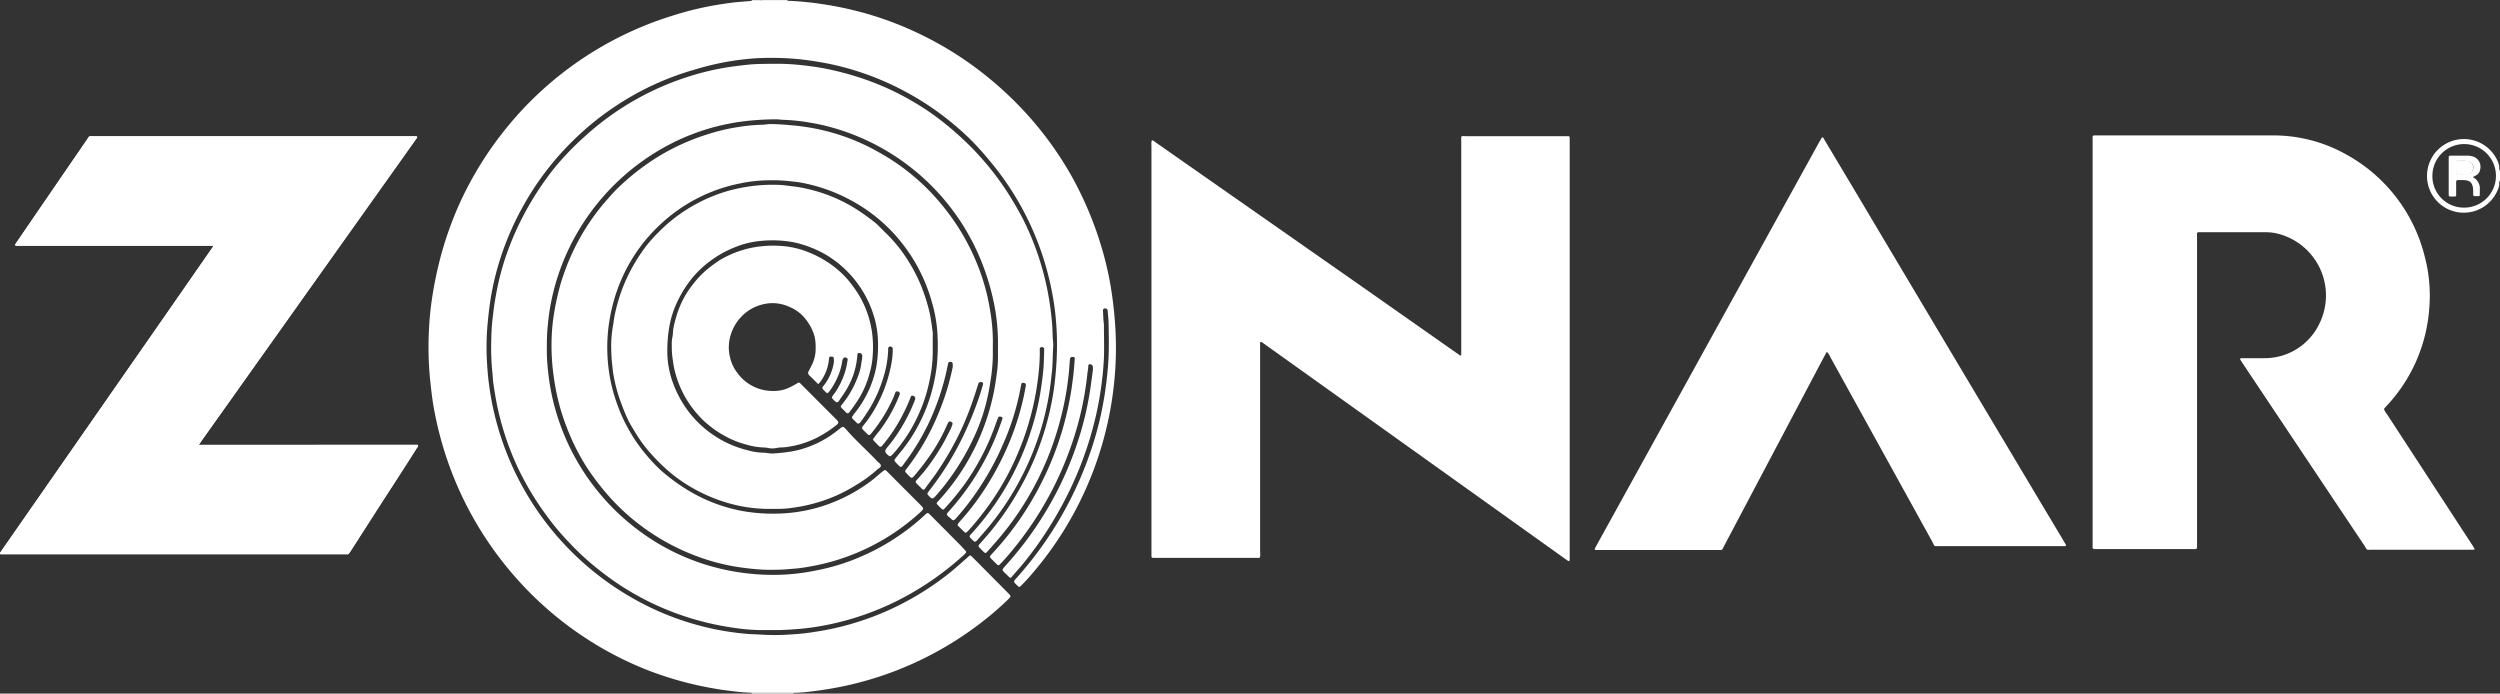 <svg xmlns="http://www.w3.org/2000/svg" viewBox="0 0 358.7 99.52"><rect x="0" y="0" width="358.7" height="99.52" fill="#333333" stroke="none"/><defs><style>.cls-1{fill:#fff;}</style></defs><title>zonarAsset 1</title><g id="Layer_2" data-name="Layer 2"><g id="Layer_1-2" data-name="Layer 1"><g id="MWjSvp"><path class="cls-1" d="M28.52,63.83l.57-.83,29-40.86,1.66-2.34c.11-.16.06-.25-.13-.26H13.46c-.8,0-.58-.09-1,.51q-5,7.27-10,14.59a4,4,0,0,0-.23.34c-.1.16-.06.26.11.27H29.9l.74,0a6.67,6.67,0,0,1-.41.62L23.06,46.2Q11.71,62.52.36,78.83c-.12.17-.24.34-.34.51a.13.13,0,0,0,.11.19H49.82a.28.28,0,0,0,.28-.15q.16-.22.3-.45L54.2,73c1.87-2.91,3.75-5.82,5.61-8.73.08-.13.24-.24.13-.45Z"/><path class="cls-1" d="M107.84,99.39a26.14,26.14,0,0,1-2.92-.25c-1.42-.15-2.83-.4-4.24-.69A49.42,49.42,0,0,1,92.53,96,49.35,49.35,0,0,1,74,82.87a49.87,49.87,0,0,1-9.67-16.43,50.65,50.65,0,0,1-2.12-8.11c-.21-1.19-.34-2.39-.47-3.59a47.06,47.06,0,0,1-.21-7c.05-1.34.16-2.68.33-4a52.93,52.93,0,0,1,1-5.44,48.08,48.08,0,0,1,1.72-5.75,46.14,46.14,0,0,1,2.28-5.26,50.06,50.06,0,0,1,5.86-9,49.46,49.46,0,0,1,23.64-16A46.13,46.13,0,0,1,103.11.66c1.1-.17,2.2-.34,3.32-.41l1.42-.12h1.21a.39.39,0,0,0,.3-.12h3.55c.15.15.34.11.52.12a44.74,44.74,0,0,1,5,.53,48.06,48.06,0,0,1,13.08,4,49,49,0,0,1,10.69,6.8,49.86,49.86,0,0,1,5,4.77A49.22,49.22,0,0,1,153.6,25,50.41,50.41,0,0,1,158,35.31a46.73,46.73,0,0,1,1.54,6.92c.18,1.26.32,2.53.42,3.8a48,48,0,0,1,.06,6.89,49.86,49.86,0,0,1-5.18,19.25,49.41,49.41,0,0,1-6.1,9.37c-.64.77-1.29,1.54-2,2.26l-.34.33a.2.2,0,0,1-.31,0c-.73-.71-.78-.6-.13-1.32a52.47,52.47,0,0,0,10.89-19.16,47.44,47.44,0,0,0,1.57-6.56q.39-2.36.57-4.74c.15-2,.11-3.92.07-5.87,0-.64-.08-1.27-.13-1.91a.36.36,0,0,0-.56-.26.25.25,0,0,0-.12.24l.06,1.16c0,.29.07.58.08.88,0,1.59.06,3.19,0,4.78-.06,1.27-.18,2.54-.35,3.81a46.55,46.55,0,0,1-.85,4.69,51.12,51.12,0,0,1-5.29,13.5,52.32,52.32,0,0,1-5,7.38c-.54.67-1.13,1.3-1.71,2-.18.2-.27.2-.45,0-1.13-1.18-1.19-.73-.1-2a49.52,49.52,0,0,0,5.48-7.48,48.62,48.62,0,0,0,4.46-9.73,45.68,45.68,0,0,0,1.86-7.76c.13-.9.25-1.8.37-2.7,0-.13,0-.27,0-.41s-.1-.39-.42-.41c-.13,0-.22.05-.24.18,0,.39-.09.77-.13,1.16a45.57,45.57,0,0,1-2.42,10.62,48.25,48.25,0,0,1-7.11,13.17c-.85,1.12-1.75,2.22-2.71,3.26l-.38.38a.21.21,0,0,1-.31,0c-.32-.32-.65-.64-1-1-.1-.1,0-.21,0-.3.38-.42.77-.84,1.15-1.27a43.19,43.19,0,0,0,5.06-7.1,44.72,44.72,0,0,0,5.45-15.64c.21-1.4.37-2.8.45-4.21,0-.2,0-.27-.19-.29s-.42,0-.46.18a3.33,3.33,0,0,0-.07.54,42.25,42.25,0,0,1-1.31,8.14,43.43,43.43,0,0,1-3.81,9.78,42.87,42.87,0,0,1-5,7.35c-.53.62-1.07,1.24-1.62,1.85-.34.38-.35.37-.73,0l-.53-.54a.27.27,0,0,1,0-.37l.68-.77a40.6,40.6,0,0,0,5-7,41,41,0,0,0,3.44-7.72,40.11,40.11,0,0,0,1.61-6.83,48.26,48.26,0,0,0,.43-5.1,39.82,39.82,0,0,0-.08-4.09,37.89,37.89,0,0,0-.84-5.8,41.26,41.26,0,0,0-8.91-18,40.19,40.19,0,0,0-2.74-3,41.32,41.32,0,0,0-9.31-6.77,40.37,40.37,0,0,0-9.74-3.68c-1.49-.35-3-.6-4.5-.8a40.34,40.34,0,0,0-7.37-.21A38.64,38.64,0,0,0,99.9,9.92a40.5,40.5,0,0,0-8.1,3.23,42.23,42.23,0,0,0-6.66,4.41,43.08,43.08,0,0,0-4.74,4.52,40.55,40.55,0,0,0-5.14,7.14,41,41,0,0,0-3.32,7.41,39.06,39.06,0,0,0-1.57,6.42c-.18,1.17-.31,2.34-.42,3.52a37,37,0,0,0-.06,5.67A41.4,41.4,0,0,0,90.31,85.56a40,40,0,0,0,11.78,4.62,39.52,39.52,0,0,0,5,.76c.84.08,1.68.07,2.52.14a32.09,32.09,0,0,0,4.16-.07,27.43,27.43,0,0,0,3-.33,38.92,38.92,0,0,0,5.33-1.15,40.28,40.28,0,0,0,8.37-3.47,41,41,0,0,0,5.84-3.91c.82-.66,1.59-1.37,2.38-2.05l.35-.33a.22.22,0,0,1,.31,0l.25.24,5.05,5.09c.44.44.44.44,0,.9a45,45,0,0,1-4.86,4.08,48.79,48.79,0,0,1-18.82,8.39q-2.31.48-4.65.75a18.92,18.92,0,0,1-2.38.18h-6Z"/><path class="cls-1" d="M358.6,26.42a2.9,2.9,0,0,1-.3,1,5.27,5.27,0,0,1-9.94-1,5.29,5.29,0,0,1,10.07-3.14,3.21,3.21,0,0,1,.17.73c-.07.21.06.38.1.58v1.23C358.66,26,358.53,26.21,358.6,26.42Zm-5.13,3.37A4.56,4.56,0,1,0,349,25.18,4.51,4.51,0,0,0,353.47,29.79Z"/><path class="cls-1" d="M107.84,99.39h6a.29.29,0,0,0,0,.13h-6A.2.2,0,0,0,107.84,99.39Z"/><path class="cls-1" d="M109.36,0a.39.39,0,0,1-.3.12h-1.21a.29.29,0,0,0,0-.13Z"/><path class="cls-1" d="M165.27,20.11a1.88,1.88,0,0,1,.6.36l30.28,21.17,12.82,9,.5.35a.13.13,0,0,0,.19-.1c0-.21,0-.41,0-.62V20.36c0-1-.13-.82.83-.82H225a.2.2,0,0,1,.22.21c0,.23,0,.45,0,.68V80.31c0,.19-.11.25-.26.15l-.44-.31L181.67,49.54l-.67-.47a.14.14,0,0,0-.2.11c0,.22,0,.45,0,.68q0,14.63,0,29.25c0,.31.1.64-.09.93-.29,0-.59,0-.88,0H166.07c-.16,0-.32,0-.48,0-.35,0-.37,0-.38-.39,0-.16,0-.32,0-.48q0-29.14,0-58.3A2,2,0,0,1,165.27,20.11Z"/><path class="cls-1" d="M342.06,58.72a3.18,3.18,0,0,0,.45.75l12.19,18.7c.11.17.22.34.32.52a.12.12,0,0,1-.11.19H340.28c-.78,0-.6.11-1-.54Q330.48,65.17,321.69,52c-.11-.16-.21-.33-.3-.49.13-.16.27-.11.39-.12,1,0,2.06,0,3.08,0a8.68,8.68,0,0,0,7.95-5,9.14,9.14,0,0,0-5.46-12.71,7.18,7.18,0,0,0-2.15-.36h-9.77a.19.19,0,0,0-.2.22v45a.23.23,0,0,1-.27.24H301c-.86,0-.75.07-.75-.78V20.24c0-.94-.12-.81.84-.81H326a21.32,21.32,0,0,1,10.65,2.74A23,23,0,0,1,347.9,36.8a22,22,0,0,1,.65,7.45,22.83,22.83,0,0,1-6.13,14c-.11.12-.21.24-.32.35Z"/><path class="cls-1" d="M110.78,9.15h.89a34.65,34.65,0,0,1,3.81.25,37.22,37.22,0,0,1,5.36,1,40.68,40.68,0,0,1,5.87,2,39.87,39.87,0,0,1,6.74,3.73A42.55,42.55,0,0,1,138,19.82a37.77,37.77,0,0,1,2.87,2.93,39.76,39.76,0,0,1,4.18,5.64c.61,1,1.19,2,1.71,3a40.31,40.31,0,0,1,3.6,10.63c.24,1.3.43,2.6.55,3.91.09.87.11,1.73.14,2.59a10.13,10.13,0,0,1,.07,1.09c-.1,1.25-.05,2.5-.19,3.75-.1.86-.18,1.72-.31,2.57a39.93,39.93,0,0,1-4.07,12.54,39.71,39.71,0,0,1-4.38,6.74c-.61.77-1.27,1.49-1.91,2.24a1.14,1.14,0,0,1-.19.19.25.25,0,0,1-.36,0l-.1-.09c-.64-.63-.63-.53-.06-1.16a39.76,39.76,0,0,0,8.54-15.1,38.29,38.29,0,0,0,1.16-4.84c.18-1.1.33-2.2.44-3.31.09-.91.09-1.82.13-2.73,0-.11,0-.22,0-.34s-.09-.24-.25-.26-.34,0-.38.21a1.09,1.09,0,0,0,0,.26c0,.19,0,.37,0,.55a31.16,31.16,0,0,1-.26,3.47A39.45,39.45,0,0,1,147.8,60,38.85,38.85,0,0,1,146,65.14a38.12,38.12,0,0,1-3.94,7.09,43.4,43.4,0,0,1-2.92,3.69,4.57,4.57,0,0,1-.44.44.21.21,0,0,1-.3,0c-.32-.3-.62-.6-.93-.91a.22.22,0,0,1,0-.31,3.92,3.92,0,0,1,.25-.32,36.1,36.1,0,0,0,3.14-4,41.52,41.52,0,0,0,3.68-6.7,38.72,38.72,0,0,0,2.34-7.19c.11-.53.21-1.07.31-1.61,0-.11,0-.24-.08-.3a.68.68,0,0,0-.46-.08.23.23,0,0,0-.1.16c-.06.22-.1.45-.14.67A36.22,36.22,0,0,1,144,63.55a39.93,39.93,0,0,1-3.35,6.25,36.75,36.75,0,0,1-3.34,4.41c-.51.58-.52.57-1.09,0l-.05,0c-.4-.39-.42-.43,0-.87a38.59,38.59,0,0,0,2.92-3.7,37.1,37.1,0,0,0,3.26-5.76c.46-1,.88-2.1,1.26-3.17.07-.17.12-.34.18-.52a.31.31,0,0,0,0-.32.59.59,0,0,0-.45-.09.31.31,0,0,0-.16.21c-.17.44-.33.9-.49,1.34a34.62,34.62,0,0,1-4.24,8.08A39.08,39.08,0,0,1,135.5,73c-.14.16-.24.16-.4,0s-.3-.28-.44-.43c-.35-.36-.35-.36,0-.71A32.58,32.58,0,0,0,143,53.73a15.92,15.92,0,0,0,.19-2.58c0-.73,0-1.46,0-2.19a28.61,28.61,0,0,0-.53-5.22A33.88,33.88,0,0,0,141.37,39a32.56,32.56,0,0,0-22.53-20.85c-1-.27-2.12-.48-3.2-.65a26.19,26.19,0,0,0-3.06-.3c-.4,0-.81-.08-1.22-.08a39.53,39.53,0,0,0-4.08.22,30.54,30.54,0,0,0-3.57.59,31.28,31.28,0,0,0-8.45,3.23,33.1,33.1,0,0,0-5.84,4.15,32.92,32.92,0,0,0-8.77,12.61,32.68,32.68,0,0,0-1.74,6.3c-.16.94-.26,1.89-.35,2.84-.11,1.21-.1,2.41-.1,3.62a29.78,29.78,0,0,0,.24,3.12,31,31,0,0,0,1,5,32.66,32.66,0,0,0,6.19,11.83,32.6,32.6,0,0,0,3.65,3.78,33.63,33.63,0,0,0,3.29,2.55,31.6,31.6,0,0,0,4.27,2.44,32.65,32.65,0,0,0,3.8,1.51,32.86,32.86,0,0,0,11.3,1.55,29.94,29.94,0,0,0,3.39-.34,37.71,37.71,0,0,0,3.8-.8,29.48,29.48,0,0,0,4-1.4,31.35,31.35,0,0,0,5.73-3.16,29.78,29.78,0,0,0,3.52-2.82,2.61,2.61,0,0,1,.3-.27.23.23,0,0,1,.31,0l.35.33,4.14,4.17c.27.27.53.57.79.85a.23.23,0,0,1,0,.36c-.09.1-.19.19-.29.29A42.65,42.65,0,0,1,130,85.54a40.16,40.16,0,0,1-9.84,3.79,37.94,37.94,0,0,1-4.36.79c-1.29.15-2.58.23-3.88.28-1,0-2,0-3,0a27.05,27.05,0,0,1-3.6-.32,40.35,40.35,0,0,1-11-3.18,39.6,39.6,0,0,1-6.18-3.5,43,43,0,0,1-4.68-3.76c-.88-.82-1.71-1.7-2.53-2.58a37.08,37.08,0,0,1-2.62-3.24,41.31,41.31,0,0,1-4-6.69,40.56,40.56,0,0,1-2.89-8.52c-.25-1.13-.43-2.27-.61-3.42-.11-.69-.11-1.4-.2-2.1a35.38,35.38,0,0,1-.12-4.37,29.77,29.77,0,0,1,.25-3.53c.15-1.43.4-2.84.69-4.24a37,37,0,0,1,1.3-4.6A41.59,41.59,0,0,1,75.06,31a43.27,43.27,0,0,1,4.57-7A41.33,41.33,0,0,1,84,19.49a40.15,40.15,0,0,1,15.14-8.61,37.17,37.17,0,0,1,5.11-1.2c1.1-.18,2.2-.31,3.31-.42S109.69,9.18,110.78,9.15Z"/><path class="cls-1" d="M262.1,50.48c-.38.71-.76,1.41-1.13,2.12q-6.75,12.78-13.51,25.57c-.47.89-.19.74-1.23.74-5.56,0-11.11,0-16.67,0h-.62a.13.13,0,0,1-.11-.19c.07-.15.15-.29.22-.43q11.26-20.39,22.52-40.79l9.54-17.27.3-.52c.25,0,.28.21.36.35,1.34,2.23,2.66,4.46,4,6.69Q280.85,52.11,296,77.46c.12.22.26.43.38.65s0,.24-.17.25H278.26c-.84,0-.64.1-1-.61q-7.34-13.29-14.68-26.58A1.79,1.79,0,0,0,262.1,50.48Z"/><path class="cls-1" d="M142.45,49.78v1.44a25.77,25.77,0,0,1-.38,3.72,28.44,28.44,0,0,1-1,4.38,27.79,27.79,0,0,1-1.22,3.18,34.83,34.83,0,0,1-3.25,5.69c-.71,1-1.48,2-2.28,2.89-.5.58-.59.57-1.11,0-.19-.22-.2-.25,0-.52.92-1.19,1.8-2.4,2.6-3.68a43.07,43.07,0,0,0,3-5.64,47.13,47.13,0,0,0,1.78-4.58c.16-.48.3-1,.44-1.44.06-.21,0-.34-.16-.39s-.42,0-.49.2c-.18.54-.34,1.08-.52,1.62A45.56,45.56,0,0,1,138,61.47a43.82,43.82,0,0,1-3.8,6.62c-.47.67-1,1.32-1.46,2-.18.23-.28.23-.5,0s-.46-.44-.68-.67-.23-.34,0-.58.6-.69.89-1a30.38,30.38,0,0,0,2.75-4c.43-.75.82-1.52,1.2-2.3a5.48,5.48,0,0,0,.23-.56c.11-.3,0-.4-.25-.49a.23.23,0,0,0-.3.09c-.08.16-.17.32-.24.49a25.89,25.89,0,0,1-3,5.11c-.48.67-1,1.3-1.52,1.93s-.53.55-1.06,0-.48-.48-.07-1a33.49,33.49,0,0,0,4.12-7c.47-1.06.88-2.14,1.26-3.24a38,38,0,0,0,1.13-4.22c0-.11,0-.22,0-.33,0-.3-.1-.42-.4-.4a.29.29,0,0,0-.27.26c-.13.62-.26,1.24-.41,1.86a36.22,36.22,0,0,1-2.06,6,33.4,33.4,0,0,1-2.83,5.06c-.39.59-.81,1.15-1.23,1.72-.16.22-.31.23-.51,0a6.75,6.75,0,0,1-.53-.54c-.16-.18-.17-.27,0-.48.3-.4.62-.78.94-1.17a22.39,22.39,0,0,0,2.19-3.29,23.24,23.24,0,0,0,1.89-4.45,25.32,25.32,0,0,0,.93-4.4,29,29,0,0,0,.08-4.84,19.68,19.68,0,0,0-.7-4,24.31,24.31,0,0,0-2.86-6.62,25.08,25.08,0,0,0-2.5-3.32,23.39,23.39,0,0,0-6.39-5,24.08,24.08,0,0,0-7.18-2.52c-.55-.1-1.12-.14-1.68-.21a23.15,23.15,0,0,0-3-.11,20.54,20.54,0,0,0-4.06.46,23.34,23.34,0,0,0-10.2,4.84,25.39,25.39,0,0,0-2.75,2.64,23.75,23.75,0,0,0-5,9,26.15,26.15,0,0,0-.79,3.59,23.28,23.28,0,0,0-.24,4.08,24,24,0,0,0,.46,4.13,24.44,24.44,0,0,0,1.08,3.73,22,22,0,0,0,1.52,3.27,22.34,22.34,0,0,0,2.48,3.6,22.87,22.87,0,0,0,2.25,2.37A27.11,27.11,0,0,0,98,69.89a23.2,23.2,0,0,0,8.35,3.4,25,25,0,0,0,4.88.41,22.79,22.79,0,0,0,8.7-1.79A23.83,23.83,0,0,0,125,69c.6-.45,1.16-1,1.74-1.43.21-.17.26-.17.46,0l.24.24,4.59,4.6c.55.56.56.57,0,1.1a31.44,31.44,0,0,1-12.64,7.05,33.36,33.36,0,0,1-4.2.89c-.71.12-1.44.15-2.17.22-.88.08-1.77.08-2.65.09a29.42,29.42,0,0,1-3.26-.24,30.22,30.22,0,0,1-4.42-.84A31.76,31.76,0,0,1,91.41,75a30.55,30.55,0,0,1-4.22-4,37.34,37.34,0,0,1-2.82-3.68,31.07,31.07,0,0,1-3-5.87,32,32,0,0,1-1.28-4,35.75,35.75,0,0,1-.66-3.55A31.71,31.71,0,0,1,79.17,48a27.55,27.55,0,0,1,.34-3.12A37.48,37.48,0,0,1,80.36,41a32.42,32.42,0,0,1,1.51-4.17,31.83,31.83,0,0,1,3-5.34,30.84,30.84,0,0,1,2.42-3.05c.42-.48.84-.95,1.3-1.4a34.5,34.5,0,0,1,5.5-4.35,31.77,31.77,0,0,1,7.69-3.5,28.29,28.29,0,0,1,4.38-1,24.4,24.4,0,0,1,3.19-.29c.39,0,.76-.1,1.15-.1,1.25,0,2.5.12,3.74.24a30.64,30.64,0,0,1,7.55,1.78A31.08,31.08,0,0,1,126.36,22a30.36,30.36,0,0,1,4.6,3.18,30,30,0,0,1,3.56,3.48,34.18,34.18,0,0,1,3,4,32,32,0,0,1,2.39,4.52,31,31,0,0,1,1.77,5.37c.22,1,.38,1.92.52,2.88A26.17,26.17,0,0,1,142.45,49.78Z"/><path class="cls-1" d="M133.83,49.75v.76a19.63,19.63,0,0,1-.48,4.18A21.29,21.29,0,0,1,132,59a22.15,22.15,0,0,1-2.63,4.61,15.81,15.81,0,0,1-1.2,1.48c-.1.1-.19.2-.29.29a.26.26,0,0,1-.37,0c-.62-.5-.64-.68-.11-1.31A21.33,21.33,0,0,0,129,61.88a25.35,25.35,0,0,0,2.28-4.5.49.49,0,0,0,0-.39.47.47,0,0,0-.4-.22.3.3,0,0,0-.23.23,20.47,20.47,0,0,1-1,2.25,23.16,23.16,0,0,1-3.05,4.67c-.19.24-.34.25-.57,0s-.42-.42-.62-.64-.16-.28,0-.48c.26-.35.52-.69.79-1a21.43,21.43,0,0,0,2.81-5,1.84,1.84,0,0,0,.09-.25.27.27,0,0,0-.1-.3.43.43,0,0,0-.39-.08c-.1,0-.13.12-.17.2-.11.3-.22.6-.35.89a22.37,22.37,0,0,1-3.14,5c-.16.2-.32.21-.52,0s-.4-.38-.58-.58-.24-.33,0-.59A17.19,17.19,0,0,0,125.32,59a20,20,0,0,0,2.5-6.45,12,12,0,0,0,.27-2.16c0-.11,0-.22,0-.34a.34.34,0,0,0-.53-.28.29.29,0,0,0-.12.15.83.83,0,0,0,0,.27,15.55,15.55,0,0,1-.7,4,20,20,0,0,1-1.71,4,26.23,26.23,0,0,1-1.54,2.34.86.86,0,0,1-.19.19.26.26,0,0,1-.32,0c-.23-.22-.46-.44-.67-.67a.24.24,0,0,1,0-.32,4.29,4.29,0,0,1,.4-.55,15.28,15.28,0,0,0,3-6.44,17.45,17.45,0,0,0,.27-3.38,13.59,13.59,0,0,0-.64-4.16,15.49,15.49,0,0,0-6.58-8.5,15.84,15.84,0,0,0-4.85-1.93,16.73,16.73,0,0,0-4.68-.21,12.57,12.57,0,0,0-3.7.88,15.52,15.52,0,0,0-3.79,2.13,14.94,14.94,0,0,0-2.28,2.15,16.46,16.46,0,0,0-2.24,3.49,13.73,13.73,0,0,0-1.21,3.82,19.39,19.39,0,0,0-.26,3A13.83,13.83,0,0,0,95.84,52a14.08,14.08,0,0,0,.55,2.46A15.8,15.8,0,0,0,99,59.32,15.35,15.35,0,0,0,103.28,63a14.7,14.7,0,0,0,4,1.6,8.16,8.16,0,0,0,2.21.35c.45,0,.89.13,1.35.12a23.48,23.48,0,0,0,2.37-.24,12.89,12.89,0,0,0,2.38-.57A14.69,14.69,0,0,0,120,61.89l.59-.46c.31-.24.37-.24.64,0l.19.2c1.4,1.62,3,3,4.48,4.59.18.19.51.33.48.62s-.33.35-.5.52a18.54,18.54,0,0,1-3,2.2,22,22,0,0,1-6.42,2.76,20,20,0,0,1-2.54.5,12.88,12.88,0,0,1-2,.19c-.66,0-1.32,0-2,0a20.9,20.9,0,0,1-5.44-.83,23,23,0,0,1-5-2.1,21.64,21.64,0,0,1-3.1-2.1,26.38,26.38,0,0,1-2.9-2.79,19.46,19.46,0,0,1-2.28-3.06c-.34-.56-.69-1.12-1-1.71-.38-.78-.71-1.58-1-2.38a22.3,22.3,0,0,1-1.19-4.32c-.1-.55-.13-1.13-.2-1.69a25,25,0,0,1-.11-3A20,20,0,0,1,88,46.46a19,19,0,0,1,.57-2.8A23.37,23.37,0,0,1,89.89,40,25,25,0,0,1,92,36.29a19.27,19.27,0,0,1,2-2.48c.27-.27.54-.55.82-.82a22.12,22.12,0,0,1,4.44-3.37,22.84,22.84,0,0,1,4.86-2.13,24.52,24.52,0,0,1,3.19-.71,22.92,22.92,0,0,1,4.14-.26c.84,0,1.67.15,2.5.24a19.3,19.3,0,0,1,2.8.57,22.31,22.31,0,0,1,5.46,2.28A29.57,29.57,0,0,1,125.63,32c.12.09.23.21.35.32.32.32.64.65,1,1a20.72,20.72,0,0,1,3.34,4.12,23.82,23.82,0,0,1,1.69,3.2,26.88,26.88,0,0,1,1.22,3.61,15.25,15.25,0,0,1,.34,1.66c.11.6.18,1.21.26,1.82a2.75,2.75,0,0,1,0,.41v1.7Z"/><path class="cls-1" d="M117.4,55.12l-1.3-1.29a.42.42,0,0,1-.08-.55c.14-.26.26-.53.4-.79a5.2,5.2,0,0,0,.61-2.56,7.47,7.47,0,0,0-.13-1.56,6.87,6.87,0,0,0-1-2.16A5.81,5.81,0,0,0,113.19,44a5.72,5.72,0,0,0-2.73-.49,6.37,6.37,0,0,0-2.82.9,6.49,6.49,0,0,0-2.82,3.72,5.91,5.91,0,0,0-.07,3.15,5.51,5.51,0,0,0,1,2.16,6.25,6.25,0,0,0,3.91,2.54,7.48,7.48,0,0,0,1.7.11,5.16,5.16,0,0,0,1.77-.43,11.67,11.67,0,0,0,1.26-.67.29.29,0,0,1,.42,0c.1.1.2.19.29.29L119.81,60l.24.24c.3.29.3.48,0,.72a17,17,0,0,1-2.74,1.79,13.55,13.55,0,0,1-4.12,1.34,9.38,9.38,0,0,1-1.29.12,2.67,2.67,0,0,0-.47.07,3.08,3.08,0,0,1-1.21,0,2.5,2.5,0,0,0-.54-.07,10,10,0,0,1-2.61-.43,12.72,12.72,0,0,1-3-1.19A14.37,14.37,0,0,1,101.7,61a10.62,10.62,0,0,1-1.21-1.11,15.28,15.28,0,0,1-2.39-3.3,15.07,15.07,0,0,1-1.36-3.7c-.11-.51-.17-1-.25-1.54a11.54,11.54,0,0,1-.1-1.76,5.11,5.11,0,0,1,.1-1.29c.09-.44.05-.9.16-1.35a16.86,16.86,0,0,1,1-3.23,13.33,13.33,0,0,1,1.93-3.12,12.66,12.66,0,0,1,1.63-1.73,20.68,20.68,0,0,1,2-1.51A14.64,14.64,0,0,1,108,35.52a15.9,15.9,0,0,1,4.35-.21,12.36,12.36,0,0,1,3.62.87,15.34,15.34,0,0,1,2.79,1.44,14.32,14.32,0,0,1,2.83,2.44,19.13,19.13,0,0,1,1.64,2.26,14.28,14.28,0,0,1,1.28,2.78,15.5,15.5,0,0,1,.59,2.44,16.14,16.14,0,0,1,.11,3.54,11,11,0,0,1-.42,2.4,13.61,13.61,0,0,1-2,4.39c-.29.44-.61.85-.92,1.27-.16.21-.32.22-.52,0s-.42-.42-.63-.63a.25.25,0,0,1,0-.36c.24-.3.48-.61.7-.92a14.12,14.12,0,0,0,1.74-3.39A7.38,7.38,0,0,0,123.6,52a4.84,4.84,0,0,0,.12-.94.41.41,0,0,0-.31-.39c-.22-.08-.37,0-.39.22a11.42,11.42,0,0,1-.66,3.12,12.48,12.48,0,0,1-1.51,2.81c-.18.24-.33.5-.5.73a.3.3,0,0,1-.48.07,2.73,2.73,0,0,1-.25-.23c-.34-.35-.34-.38,0-.79A11,11,0,0,0,121.35,53c.13-.44.18-.89.27-1.33a.3.3,0,0,0-.17-.34.36.36,0,0,0-.48.12,1.07,1.07,0,0,0-.13.38,8.3,8.3,0,0,1-.69,2.34,10.69,10.69,0,0,1-1,1.79,2.78,2.78,0,0,1-.36.41.13.13,0,0,1-.18,0,3.61,3.61,0,0,1-.35-.33c-.34-.34-.36-.41,0-.8a7.35,7.35,0,0,0,1.37-3.15,3.08,3.08,0,0,0,0-.68c0-.17-.13-.25-.35-.25s-.33.08-.33.26a6.36,6.36,0,0,1-.76,2.59c-.14.26-.31.5-.47.75Z"/><path class="cls-1" d="M28.52,63.83H59.94c.11.21,0,.32-.13.45C58,67.19,56.07,70.1,54.2,73l-3.8,5.92q-.13.22-.3.45a.28.28,0,0,1-.28.15H.13A.13.13,0,0,1,0,79.34c.1-.17.22-.34.34-.51Q11.7,62.51,23.06,46.2l7.17-10.31a6.67,6.67,0,0,0,.41-.62l-.74,0H2.36c-.17,0-.21-.11-.11-.27a4,4,0,0,1,.23-.34q5-7.3,10-14.59c.41-.6.19-.51,1-.51h46.2c.19,0,.24.1.13.26l-1.66,2.34L29.09,63Z"/><path class="cls-1" d="M354.06,23.1a3.85,3.85,0,0,0-.67-.09c-1.15,0-1-.18-1,.95v.54c0,.6,0,.6.59.59.2,0,.41,0,.61,0a3.56,3.56,0,0,0,.47,0,.94.94,0,0,0,.77-1A.86.86,0,0,0,354.06,23.1Z"/><path class="cls-1" d="M355.83,24.39a1.55,1.55,0,0,0-1.29-2,2.38,2.38,0,0,0-.26-.05q-1.36,0-2.73,0a.2.2,0,0,0-.21.21v5.25c0,.38,0,.39.38.4h.48a.19.19,0,0,0,.21-.21V26.5c0-.73-.07-.65.66-.66h.27c1.06,0,1.46.35,1.51,1.48,0,.21,0,.41,0,.62a.21.21,0,0,0,.23.2h.4c.31,0,.32,0,.32-.3s0-.41,0-.62a1.78,1.78,0,0,0-.93-1.76s0,0,0-.1a4.66,4.66,0,0,0,.5-.26A1.07,1.07,0,0,0,355.83,24.39Zm-1.75.62a3.56,3.56,0,0,1-.47,0c-.2,0-.41,0-.61,0-.63,0-.59,0-.59-.59V24c0-1.13-.17-.93,1-.95a3.85,3.85,0,0,1,.67.09.86.86,0,0,1,.79.93A.94.94,0,0,1,354.08,25Z"/></g></g></g></svg>